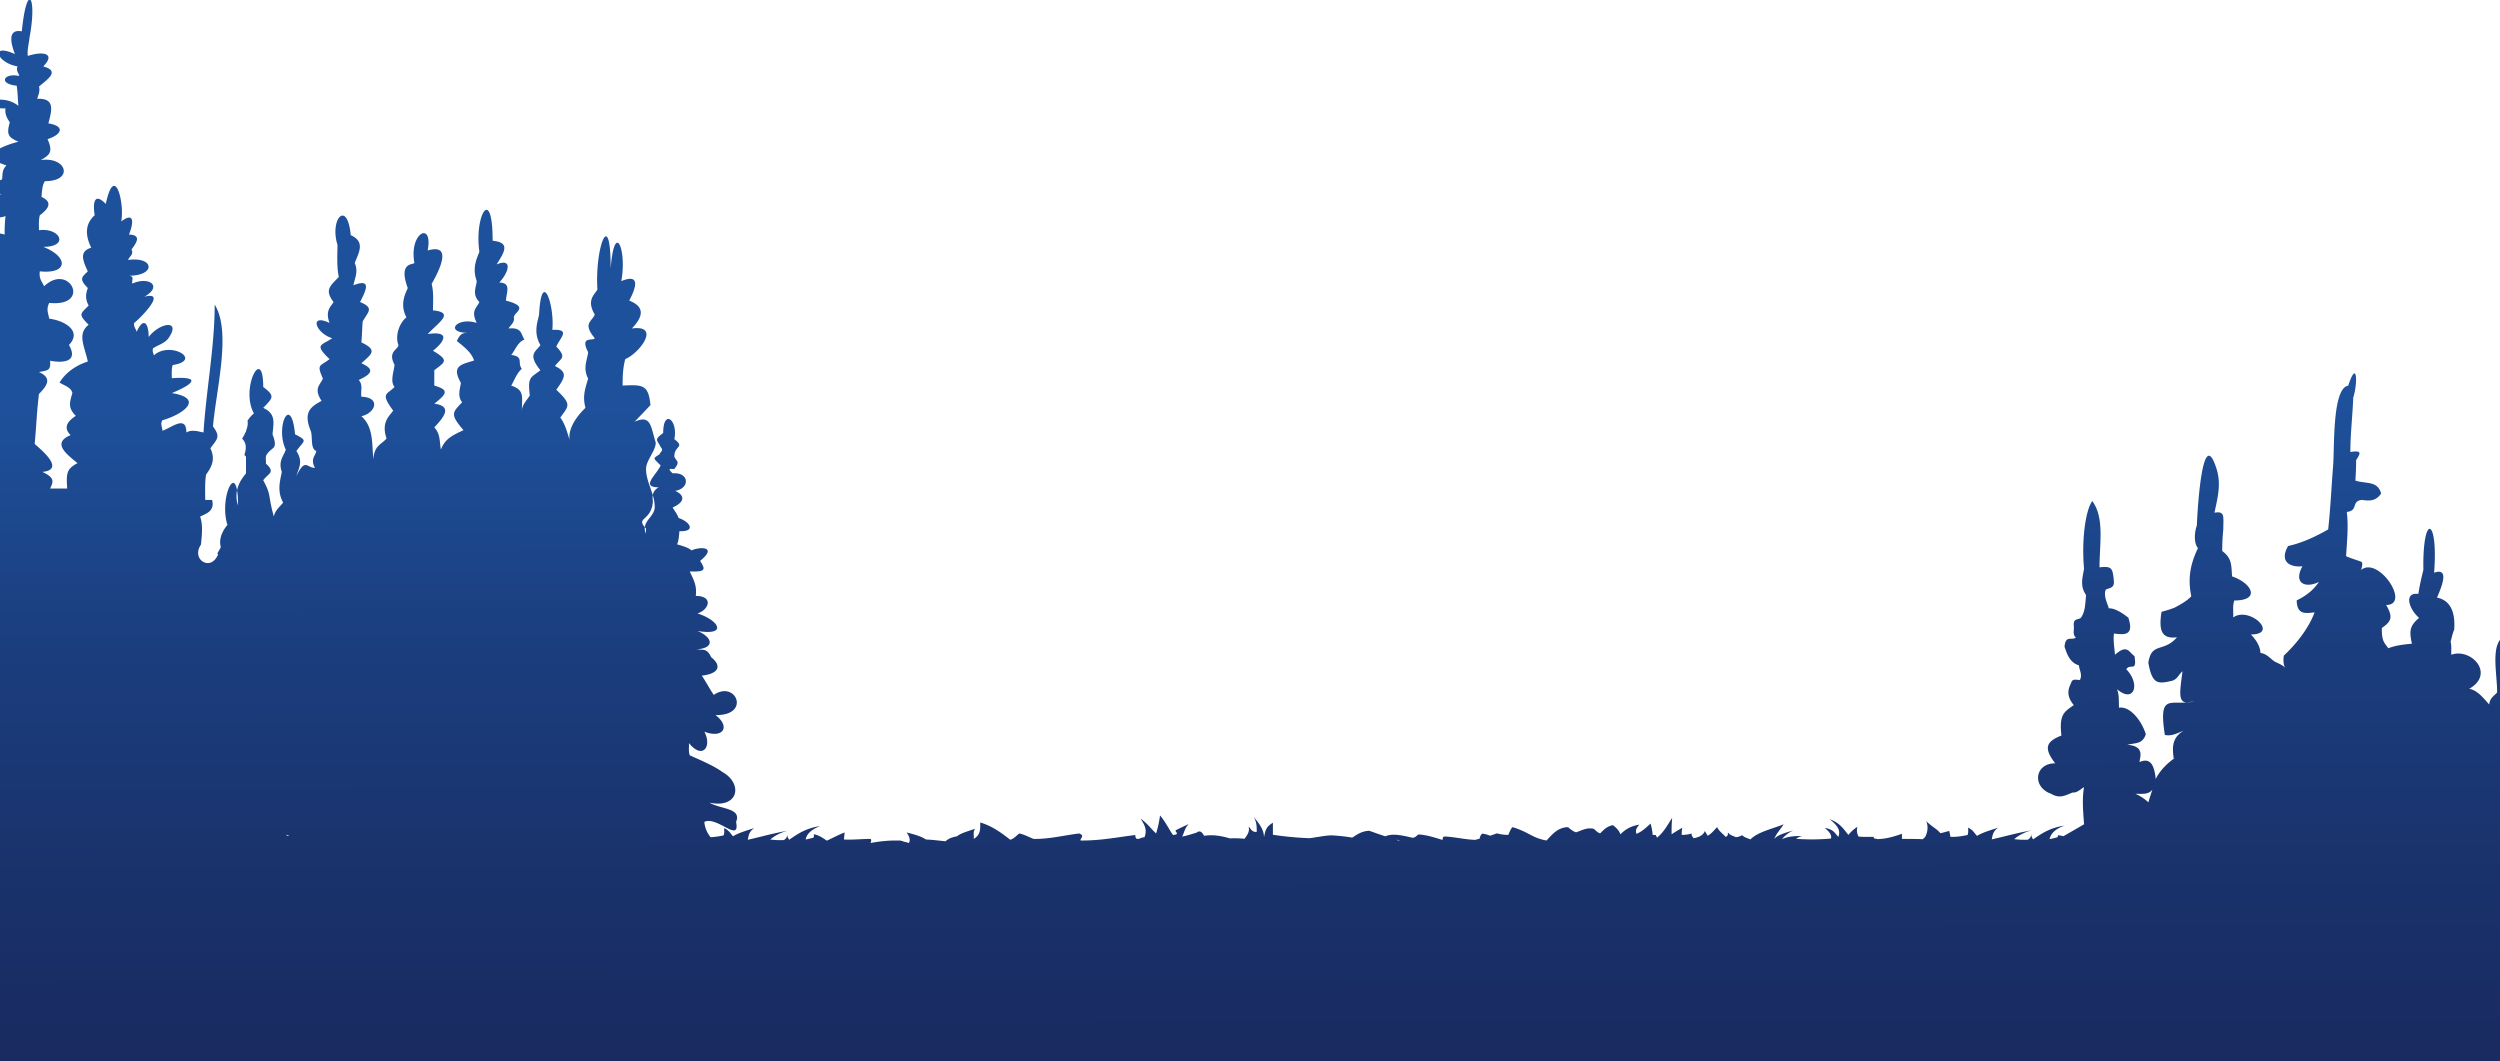 <svg xmlns="http://www.w3.org/2000/svg" xmlns:xlink="http://www.w3.org/1999/xlink" width="1920" height="815" viewBox="0 0 1920 815">
  <defs>
    <style>
      .cls-1 {
        clip-path: url(#clip-path);
      }

      .cls-2 {
        fill: url(#linear-gradient);
      }
    </style>
    <clipPath id="clip-path">
      <rect id="Recurso_7Treas_2" data-name="Recurso 7Treas #2" width="1920" height="815" transform="translate(0 401.076)"/>
    </clipPath>
    <linearGradient id="linear-gradient" x1="0.499" y1="0.129" x2="0.504" y2="2.575" gradientUnits="objectBoundingBox">
      <stop offset="0.06" stop-color="#1e519c"/>
      <stop offset="0.07" stop-color="#1d4e97"/>
      <stop offset="0.13" stop-color="#1b3d7d"/>
      <stop offset="0.21" stop-color="#192f67"/>
      <stop offset="0.3" stop-color="#182456"/>
      <stop offset="0.41" stop-color="#171d4a"/>
      <stop offset="0.57" stop-color="#171943"/>
      <stop offset="1" stop-color="#171842"/>
    </linearGradient>
  </defs>
  <g id="Trees_2" data-name="Trees 2" class="cls-1" transform="translate(0 -401.076)">
    <g id="Capa_1-2" transform="translate(-147.185 379.645)">
      <path id="Path_27" data-name="Path 27" class="cls-2" d="M2085.761,468.653a7.544,7.544,0,0,0-6.153-2.194c.833-5.344,1.358-8.545-.545-14.157-7.064-4.043-7.292.8-7.154,14.157-7.3,9.413,5.182,23.251-2.2,24.756-7.173,8.086-2.625,27.856-2.744,41.057-2.21,2.525-5.648,4.234-6.044,9.2-3.933-4.222-8.976-11.058-15.387-12.027,20.292-11.607,1.347-31.669-13.752-26.172-.178-3.316.386-6.7-.555-9.936.852-2.819,1.417-6.377,2.764-9.17.941-12.13-1.972-22.524-13.187-24.782,3.071-7.13,10.255-23.57-2.22-19.106,3.329-42.766-9.016-46.26-8.234-2.117-1.328,5.127-2.963,12.308-3.854,18.392-11.167-1.428-7.53,11.352.555,18.417-6.718,5.765-7.9,9.336-5.5,19.808-6.094.612-12.217,1.186-18.142,3.52-2.685-3.954-5.241-5.2-4.944-15.56,7.431-5.217,8.719-8.316,3.3-17.69,19.251,0-5.945-37.83-19.251-26.886,0-.255,2.011-5.51,0-6.364-2.546-.982-8.352-2.7-11.533-4.247.674-11.262,1.922-22.588.555-33.952,9.165-1.071,3.091-8.2,11.533-9.221,4.776.612,10.582,1.556,14.842-4.962-2.794-9.859-11.117-7.194-19.786-9.885.159-2.143.7-11.02.535-15.586,2.586-4.426,5.806-8.048-4.389-6.364,0-14.043,1.684-27.8,2.209-41.745,2.437-7.525,2.972-19.042.823-18.634-.981.191-2.517,2.832-4.676,9.438-12.207,1.773-10.523,46.4-11.543,60.852-1.328,16.326-2.021,33.034-3.854,49.538-9.531,5.472-20.193,10.459-30.784,12.729-7.134,12.563,2.18,16.517,11,15.56-7.2,13.239,2.477,17.078,12.642,12.04-4.478,7.015-11.6,11.607-17.032,14.145.2,11.607,7.332,9.846,13.742,9.221-4.855,13.073-15.031,25.177-23.641,33.238-.614,4.6-.089,7.563,1.149,9.3-1.328-1.327-3.7-2.793-7.53-4.388-3.715-2.143-6.559-6.5-11.533-6.951-.2-4.235-2.328-9.094-7.4-14.234,22.115,0-1.259-21.963-13.544-13.048.278-4.362-.654-8.864.842-13.048,20.559,0,13.4-13.379-1.694-18.481-.723-9.311-.1-13.813-7.61-19.553a153.482,153.482,0,0,1,.833-16.338c0-10.165,1.5-14.464-6.777-13.048,2.7-12.716,5.588-23.111.852-35.878-1.9-5.5-3.567-7.793-5.033-7.857-6.351-.23-8.858,42.09-9.363,53.543-1.843,5.306-2.457,13.418.842,17.384-4.578,9.8-8.452,21.325-5.073,36.962-3.993,4.439-11.305,7.819-12.692,8.711a80.378,80.378,0,0,1-10.185,3.24c-2.338,14.629.228,21.07,11.87,19.578-10.245,11.976-19.489,3.354-22.016,19.578,2.883,15.7,6.688,16.517,16.923,14.119,5.341-.765,6.222-5.051,9.333-7.589-1.843,14.553-3.735,23.621,3.131,23.94a33.788,33.788,0,0,0,6.172-1.11,16.141,16.141,0,0,1-6.172,1.11c-13.633,1.224-21.372-5.127-16.685,24.973,5.36,1.11,9.6-1.416,14.4-3.265-10.492,6.2-8.085,15.65-7.639,21.606,1.07-.714,1.318-.753.02.153,0-.051-.02-.115-.02-.153-2.566,1.722-9.977,7.64-13.772,15.458-.991-9.451-3.5-16.938-12.345-13.01-.5-2.321,5.123-12.244-9.482-13.226,6.331-1.633,11.671-.332,14.218-8.137-3.21-10.331-11.979-21.683-20.559-20.369-.377-4.847.307-9.591-1.565-14.209,13.178,11.313,18.211-4.056,7.114-15.28,3.072-4.949,8.452,2.717,6.3-10.153-4.6-3.291-5.5-9.26-14.991-1.02-.337-4.745-1.437-10.918-.793-16.3,8.67,1.122,15.5,1.441,11.057-12.206-1.4-.995-9.3-7.538-15.031-7.117-.436-2.64-4.28-9.221-2.348-14.247,1.486-1.441,6.51-.676,6.321-6.1-.872-11.237-1.872-12.066-11.077-11.186,0-18.073,3.953-37.957-5.519-50.865-5.113,6.581-8.4,29.705-6.341,51.885-1.011,6.53-3.478,13.188,1.585,20.343-.793,6.173-.357,12.091-3.934,17.282-1.744,1.926-6.054.128-5.548,6.109.525,3.036-1.258,6.722,1.6,9.158-3.161,2.589-7.936-2.168-8.709,7.117,1.14,2.64,3,12.053,11.067,14.234.268,3.712,2.824,7.066.793,11.2-2.071.344-4.429-1.135-6.331,1.008-.416,2.653-6.381,8.877,1.585,18.341-7.213,5.166-11.444,6.977-9.482,23.392-12.028,4.668-13.7,9.821-4.736,21.364-15.655-.23-18.221,18.111-3.17,23.392,6.688,3.89,10.463,1.352,16.6-1.02,3.4.459,6.539-3.061,8.689-4.069-1.734,9.2-.545,20.751,0,28.481-5.142,3.048-10.463,6.033-15.5,8.979-.1.064-.208.115-.307.179a40.4,40.4,0,0,0-4.31-.753,1.986,1.986,0,0,1-.456,1.645c-1.694.37-3.6.944-5.9,1.352a9.86,9.86,0,0,1,1.06-2.9c1.665-3.035,5-5.51,10.275-7.449-11.136,1.658-17.4,6.007-24.037,10.561-.753-1.365-1.694-2.742-1.347-4.49-.366,1.811-.079,3.176-2.725,4.719a58.692,58.692,0,0,1-10.423-.446,31.059,31.059,0,0,1,7.064-4.477c.248-.115.505-.242.773-.357a30.756,30.756,0,0,1,6.3-2.066c-2.041.357-4.062.74-6.064,1.173-6.807,1.4-13.415,3.1-20.024,4.694a.031.031,0,0,0-.03.013c-1.744.421-3.507.829-5.251,1.237.06-.268.109-.548.159-.816.545-2.87,1.011-5.6,4.825-8.176-5.113,1.7-11.771,3.482-16.328,6.3-.842-.931-1.635-2.015-2.556-3.074a11.729,11.729,0,0,0-4.231-3.227c0,1.875.307,3.788-.456,5.625-4.052.791-8.382,1.671-13.148,1.352-.287-1.454-.525-3.023-.9-4.5-1.6.472-4.339,1.2-6.807,1.8-2.378-3.24-8.015-6.033-10.889-9.438a14.246,14.246,0,0,1-.9,12.359c-.575.574-1.2,1.11-1.793,1.671-5.043-.332-10.6-.14-15.952-.319v-3.865c-5.459,1.9-11.662,3.979-19.023,4.082-.456-.357-4.161-.37-2.17-1.722-4.032,0-8.124.14-12.108-.217a9.468,9.468,0,0,1-.862-7.5,26.226,26.226,0,0,0-6.926,6.224c-3.082-3.444-5.945-9.03-14.268-12,5.212,4.426,8.689,8.086,6.49,13.494-2.487-2.462-3.408-5.79-10.384-6.849,2.665,2.372,5.628,4.91,4.756,8.137a163.517,163.517,0,0,1-26.821.217,12.431,12.431,0,0,1,4.766-2.143c-6.4,0-10.315.191-15.566,2.36a23.9,23.9,0,0,1,8.64-6.645c-4.8,1.416-12.157,3.3-14.7,6.645a27.356,27.356,0,0,1,3.4-5.829c1.248-1.747,2.626-3.507,3.963-5.535-7.956,3.15-16.982,5.268-22.878,9.375a17.619,17.619,0,0,0-2.646,2.206c-2.764-1.033-4.557-1.581-6.312-3.074l-.178-.153a2.707,2.707,0,0,0-.317.166,8.812,8.812,0,0,1-4.439,1.339c-1.07-.459-2.041-.842-2.883-1.224a6.8,6.8,0,0,1-3.17-2.423c-.158.931.178,1.76-.466,2.538a3.5,3.5,0,0,1-1.268.893c-.238-.268-.485-.536-.763-.8-2.1-2.1-4.944-4.324-5.727-6.7-2.17,1.939-3.894,4.745-7.342,6.645-.624-1.02-1.208-1.951-1.8-2.972-.119-.217-.248-.446-.377-.676a6.331,6.331,0,0,1-.515,1.11c-.941,1.607-2.606,2.9-5.489,3.814a25.909,25.909,0,0,1-2.636.65c-.684-1.224-2.041-2.156-1.3-3.648a29.019,29.019,0,0,1-7.788,1.084,21.981,21.981,0,0,1,.436-5.586c-2.437,1.607-5.806,3.342-8.214,5.153a114.384,114.384,0,0,1,.426-12.652c-3.022,4.49-5.341,9.17-9.571,13.341-.644.638-1.347,1.275-2.1,1.888a17.657,17.657,0,0,0-.911-2.041c-.793-.038-1.605-.076-2.437-.14-.02-.523-.069-1.046-.129-1.569a45.577,45.577,0,0,0-1.417-7.079c-3.626,3.112-6.252,5.931-10.82,7.857-1.486-3.724,1.357-5.727,2.061-7.079-6.747,1.314-10.552,3.52-14.436,7.474-1-3.15-3.27-4.974-5.677-7.066-4.914.893-7.352,3.814-9.8,6.288-2.219-.472-3.428-2.372-5.142-3.546-5.36-1.007-8.432,1.071-13.406,2.755-2.536-.689-5.1-3-6.183-3.941-7.669,0-12.365,5.714-16.507,10.229a36.754,36.754,0,0,1-11.206-3.788c-.594-.293-1.189-.587-1.783-.893a72.115,72.115,0,0,0-10.978-4.911c-.763-.242-1.536-.446-2.328-.638a14.143,14.143,0,0,0-.971,1.39c-1.021,1.671-1.377,3.1-2.12,4.515a31.494,31.494,0,0,1-8.759-1.173c-1.774.676-3.508,1.275-5.231,1.824h-.03a22.432,22.432,0,0,0-5.964-1.633,4.76,4.76,0,0,0-1.249,1.505,9.692,9.692,0,0,0-.822,2.436c-1.14.306-2.3.587-3.488.88-7.728-.268-15.09-2.143-22.789-2.564-2.943.064-1.506,1.7-2.289,2.576-3.161-.957-6.123-1.888-9.115-2.653a52.513,52.513,0,0,0-9.165-1.543c-.921.523-1.555,1.3-2.437,1.862a4.416,4.416,0,0,1-2.13.714c-.822-.166-1.694-.37-2.616-.574-2.4-.548-5.063-1.148-7.738-1.492-3.745-.472-7.52-.446-10.592.931-4.32-1.339-8.6-2.921-12.365-4.247-6.014.293-9.413,2.959-13.069,5.255a142.773,142.773,0,0,0-16.16-1.747c-5.737.23-11.127,1.582-16.794,2.194a252.986,252.986,0,0,1-27.98-2.627v-9.221c-5.747,3.3-5.806,6.569-6.837,10.982-.079-5.6-3.716-10.612-7.946-15.344,2.606,3.814,2.348,8.737,2.348,11.377-3.983.4-4.667-2.959-6.212-3.941,1.03,3.928-1.229,6.556-3.111,9.222a77.138,77.138,0,0,0-11.335-.293c-3.6-1.059-11.632-3.329-19.578-1.99-.7-.268-2.249-5.382-6-2.4-2.774.753-6.926,2.258-11.008,3,1.873-3.75,1.674-5.944,4.994-9.617-.486.242-6.47,2.933-10,4.808-.664,1.212,3.715,3-2,3.61-3.359-4.528-5.182-9.311-10-15.025a83.471,83.471,0,0,1-3.012,13.826c-4.1-3.7-6.589-7.691-12.008-11.428,3.3,4.949,5.34,8.864,3,14.438-2.328-.612-6.757,4.12-7.005-1.811-13.386,1.607-26.89,4.426-42.01,4.209-.367-1.926,3.607-3.482-1.011-5.408-11.83,1.416-22.442,4.336-35.015,4.209-3.587-1.365-6.817-3.278-11.008-4.209-2.328,1.607-3.755,3.941-7,4.809-5.707-4.413-13.475-10.5-23.016-13.227,0,4.872.525,9.247-5,12.627.337-2.615-.733-5.28,1-7.818-6.757,2.372-10.968,3.431-13.832,5.778-3.181.612-5.885,1.429-8.184,3.291-.208.166-.416.332-.614.523-1.536-.127-3.329-.319-5.241-.523-3.171-.344-6.638-.714-9.73-.816-3.894-2.487-8.957-3.928-14.961-5.408,1.347,1.837,2.576,3.992,2.368,6.224a5.72,5.72,0,0,1-.555,1.875c-1.823-.574-4.221-1.071-6.41-1.875h-7.025a109.743,109.743,0,0,0-16.021,1.875,11.853,11.853,0,0,0,.475-1.875,1.663,1.663,0,0,0-.475-1.275c-6.946,0-13.634.816-20.411.459,0-1.862.386-3.571.456-5.408-4.845,1.875-8.947,4.107-13.435,6.224a.985.985,0,0,0-.168.077l-.119-.077c-2.537-1.633-5.39-3.928-9.849-4.872-.149.906.337,1.837-.456,2.7-1.694.37-3.6.944-5.9,1.352.882-4.375,4.478-7.818,11.335-10.344-11.137,1.658-17.4,6.007-24.027,10.561-.763-1.365-1.7-2.742-1.357-4.49-.367,1.811-.079,3.189-2.725,4.719a58.727,58.727,0,0,1-10.423-.446,31.062,31.062,0,0,1,7.064-4.477c.248-.128.515-.242.773-.357a30.781,30.781,0,0,1,6.3-2.066c-2.041.357-4.062.753-6.064,1.173-6.807,1.4-13.415,3.1-20.024,4.706h-.03c-1.744.421-3.507.829-5.251,1.237.059-.268.109-.548.159-.816.545-2.87,1.011-5.6,4.825-8.176-5.113,1.7-11.771,3.482-16.328,6.3-.842-.931-1.635-2.015-2.556-3.074a11.873,11.873,0,0,0-4.231-3.227c0,1.875.307,3.8-.456,5.625a60.3,60.3,0,0,1-9.987,1.39,21.012,21.012,0,0,1-4.8-11.747c9.779-4.847,27.683,16.887,24.374,0,4.518-10.854-11.959-9.6-20.41-14.8,22.432,4.783,25.919-14.6,9.868-23.558-6.668-4.936-18.34-9.744-25.018-12.767-1.139-3.074-.436-6.262-.654-9.413,10.681,13.112,17.884,2.372,11.84-8.737,14.4,5.472,20.341-3.788,8.58-12.793,27.4.549,15.8-27.141-1.328-15.471-3.488-5-5.618-9.54-9.224-14.808,13.069-1.441,15.645-7.448,7.253-14.119-3.27-6.811-5.539-5.51-11.186-6.046,14.783-1.161,11.711-9.6.654-14.119,23.839,3.89,16.041-8.533,0-13.456,9.244-3.1,12.147-13.469-1.318-13.469,1.04-8.533-2.031-12.869-4.617-18.813,12.336.485,12.246-1.454,7.917-8.086,13.683-11.045.089-11.1-6.6-8.061-2.8-2.666-10.136-4.286-11.186-4.719,1.585-2.079,1.685-9.056,1.982-10.076,12.435.6,8.59-6.951-.664-10.1-1.219-3.189-3.5-6.109-4.607-8.074,9.432-4.132,9.591-9.311,1.972-12.767,11.622-1.964,10.83-14.54-1.972-13.456-5.786-5.229,1.06-2.7,1.318-3.367,4.677-5.982,1.754-5.37,0-9.413-.188-8.75,8.561-6.9,0-13.469,1.863-9.234-1.952-16.173-5.073-15.446-1.873.434-3.5,3.635-3.5,10.752-7.58,5.433-4.29,5.4-1.962,10.752,2.745,2.934-.426,3.559-.654,5.4-5.43,3.775-5.5,2.449.654,8.737-3.3,7.436-15.843,16.81-1.318,16.81a8,8,0,0,0-4.736,5.982,31.314,31.314,0,0,1,1.536,9.107c-.04,6.428-6.886,9.438-7.609,15.535.268.319.585.65.921.995a21.827,21.827,0,0,1-.327,3.928,13.527,13.527,0,0,1-.664-3.852,7.526,7.526,0,0,1,.069-1.071c-6.787-7.64,5.132-4.834,6.193-19.859a16.8,16.8,0,0,1-.119-4.783c-2.011-6.773-5.271-13.52-5.152-20.229s7.273-13.4,7.451-20.05c-3.933-12.4-3.5-21.9-16.3-16.045,2.814-2.946,8.412-8.686,12.227-12.831-1.506-15.8-5.975-15.714-21.391-14.987,0-7.04.228-13.545,2.041-20.318,11.127-4.668,27.544-26.555,5.093-23.532,7.788-8.188,11.087-16.249-2.041-21.389,4.825-9.119,9.314-21.338-6.1-14.974,4.508-23.7-5.232-47.549-8.154-9.63,0-48.926-12.3-15.407-10.176,16.045-2.13,4.018-8.67,8.163-2.041,19.247-2.13,5.586-9.611,6.556,0,18.188-1.149,2.423-11.741-2.168-5.093,10.7-.475,5.51-4.3,12.027,0,20.318-2.17,7.589-4.518,13.3-2.041,22.461-.129.153-13.96,12.487-12.217,24.6-1.744-5.484-3.389-12.3-7.134-17.117,6.5-9.081,9.026-9.923-3.052-21.389,6.837-9.579,8.907-13.341-1.021-18.188,4.429-6.186,9.482-6.109,1.021-14.974,2.953-6.811,11.414-13.558-3.052-12.831,1.853-19.5-8.313-47.549-10.185-11.772-.921,5.344-4.686,13.494,1.021,23.532-3.716,5.2-10.017,6.926,0,19.259-7.5,5.905-9.878,4.834-8.154,19.259-1.278,2.691-5.529,6.569-6.083,11.1-.01.561-.02,1.135-.02,1.735a7.794,7.794,0,0,1,.02-1.735c.2-10.535,1.892-15.229-8.174-18.583,1.873-2.946,4.33-9.8,8.154-12.844-3.755-4.923,1.912-9.375-8.154-10.688,2.953-3.418,5-10,10.185-11.772-2.715-3.8-1.645-9.6-12.216-8.558,1.13-2.372,4.9-4.387,4.072-8.558,0-3.992,12.653-8.01-6.113-12.831.713-7.512,3.983-13.545-5.093-13.9,7.253-7.614,10.612-19.119-2.031-13.915,6.222-9.8,10.6-16.836-3.062-18.175,0-43.021-14.2-19.769-10.176,8.558-3.141,7.41-5.142,13.469-2.041,22.461-.476,5-3.7,10.2,2.041,16.045-1.912,4.5-6.8,6.377-2.041,16.045-16.487-5.2-26.544,9.375-2.041,7.487-7.055.74-9.611-1.658-13.237,6.416,4.825,3.941,11.176,8.52,13.237,14.974-9.908,3.125-17.567,3.928-10.176,17.116.159,2.347-3.279,9.757,1.011,14.974-7.461,7.844-9.512,9.132,1.021,21.389-7.253,3.469-14.258,6.263-17.309,14.974-1.219-6.365-.238-11.836-5.093-17.1,8.194-8.609,13.683-16.351,0-18.188,9.948-7.844,11.394-10.573,0-13.9V284.784c8.045-6.339,11.84-7.372-1.021-14.974,8.035-6.326,14.466-15.522-4.072-12.831,8.828-9.285,20.866-16.517,4.072-18.188,0-6.773.684-13.813-1.021-20.318,7.263-12.716,15.427-31.044-3.052-25.675,4.379-23-14.565-13.775-10.185,9.617-1.447,1.531-12.395-.51-5.093,19.259-1.4,3.3-6.589,12.244-1.021,22.461-5.667,4.464-8.9,14.553-6.113,21.4-.733,3.6-8.372,5.115-3.052,14.974-.535,5.676-3.488,12.742,0,17.116-5.727,6.007-11.166,4.451-1.021,18.175-3.081,4.324-9.3,9-5.093,21.4-3.785,4.553-9.423,5.076-10.176,16.045-1.08-12.385.129-25.012-9.165-33.162,10.631-2.232,15.407-14.425,0-14.974-.7-4.4,1.476-9.107-2.041-12.844,9.8-4.566,12.781-8.1,2.041-12.831,7.669-7.053,12.92-9.974,0-16.045.535-5.688.545-10.318,1.011-16.045,3.884-7.347,9.353-10.255-2.031-14.974,5.35-10.127,8.412-18.111-5.093-12.844,1.04-5.459,3.933-10.459,1.021-17.1,2.953-7.767,8.452-16.249-3.062-21.4-2.626-27.626-16.4-12.41-10.185,7.487,0,5.523-.753,16.9,1.021,24.6-6.886,7.232-11.038,9.9-4.072,19.259-1.179,2.793-6.876,6.033-3.052,16.045-15.982-7.461-10.681,7.9,2.031,11.76-8.234,5.778-14.2,4.388-2.031,16.045-7.411,5.842-10.116,3.6-5.093,14.974-2.081,4.91-7.372,7.461-1.021,17.116-9.1,4.783-14.109,9.158-8.144,23.532,1.357,5-.525,13.073,4.072,14.974-.258,3.265-4.9,5.931-1.021,12.844-5.816.612-7.342-8.227-14.258,6.415,1.744-6.122,5.449-11.045,0-19.259,5.955-8.341,9.195-7.64-1.021-12.831-3.032-31.848-15.526-5.8-7.124,11.772-1.338,4.668-6.014,8.354-3.062,17.1-1.357,7.13-3.755,14.8,1.021,23.532-1.417,2.13-6.262,5.816-7.124,10.7-4.7-16.441-1.684-16.007-8.154-27.8,3.973-5.561,9.66-5.88,2.041-12.844.337-2.487-.812-5.191,1.021-7.487,3.914-5.484,8.531-3.3,4.072-14.974.842-8.9,2.794-15.726-7.134-20.318,7.233-7.6,9.541-8.915,0-16.045,0-32.983-17.844,1.352-7.124,20.318a21.486,21.486,0,0,0-4.974,5.689c.565,2.079-.02,5.038-1.219,8.048a1.259,1.259,0,0,0,.079.166c-.159.293-.327.6-.515.893a32.823,32.823,0,0,1-2.477,4.553c3.626,3.559,3.22,7.729,1.783,12.5.367.434.773.867,1.209,1.314v12.831c-.525.74-1.347,1.747-2.259,3.01a26.479,26.479,0,0,0-4.617,9.961A70.419,70.419,0,0,1,332,388.542a22.292,22.292,0,0,1-.763-11.632c-2.933-17.014-13.207,8.418-7.382,26.606-.109.293-7.56,8.074-5.093,17.116-.654,1.543-1.744,3.125-2.675,4.949.2.166.4.332.614.5a13.928,13.928,0,0,1-2.081,3.686c-6.43,7.959-18.1-.778-11.1-11.071.575-5.905,1.764-14.9-.644-21.542,5.222-2.423,11.255-4.4,9.214-12.78h-5.281c0-3.75-.416-13.686.664-19.5,4.776-6.517,7.074-12,3.3-20.19,5.38-7.347,7.926-8.686,1.972-16.8,2.566-28.851,14.287-72.841,1.318-93.5,0,32.741-6.569,65.724-8.57,98.2-3.715-.689-8.987-2.576-13.168,0,0-13.813-11.493-3.571-18.409-1.352,0-2.5-1.813-5.306,0-8.061,15.6-4.349,32.815-16.7,7.223-20.854,15.011-6.135,24.532-13.086,0-11.428,0-3.393-.317-6.824.664-10.089,23.512-3.7-1.9-18.889-14.486-7.41-.268-2.219-1.268-2.462-.654-5.4,4.27-2.908,9.68-3.941,12.5-8.724,8.828-13.545-7.372-11.058-15.8,0,0-10.637-3.943-15.765-9.2-4.043-.664-2.232-2.437-4.018-1.982-6.722,4.29-3.278,26.108-24.922,7.887-20.178,14.515-8.239,3.28-15.867-9.2-10.089-.872-2,2.011-5.676-2.636-6.058,20.8,0,19.588-14.884-.664-12.1.9-2.755,4.548-4.03,2.636-8.061,3.537-4.808,8.194-11.147-1.972-11.454,2.586-5.956,5.737-18.838-5.915-10.089,2.685-13.724-5.043-45.5-11.87-13.443-8.293-8.482-10.215-2.3-8.551,8.737-7.035,6.288-7.669,14.668-2.636,24.9-8.352,2.564-7.52,8.035-2.636,18.15-4.023,4.107-7.391,5.446,0,12.793-.644,2.207-2.923,7.04.664,13.456-6.529,6.658-8.154,6.594,0,14.8-9.175,7.028-2.923,16.976-.664,28.251-8.878,2.717-17.151,8.533-21.708,16.134,4.161,2.564,8.937,3.686,9.868,8.074-2.1,7.13-3.577,11.262,2.635,17.486-4.845,3.15-10.73,8.354-3.963,14.8-14.931,6.109-2.735,14.846,5.281,21.542-8.66,4.413-8.679,8.265-7.917,19.489H187.662c1.982-4.566,4.587-7.959-5.915-12.78,17.9-1.837-.971-16.976-5.935-21.517,1.209-12.321,1.684-25.675,3.3-38.353,6.143-6.275,10.493-12.193,0-16.81,7.233-1.48,9.076-1.084,8.551-8.737,8.511,1.735,22.353,1.671,14.476-12.1,9.938-10.153-2.11-18.443-15.139-20.19-.892-4.553-2.408-7.219,0-12.1,32.815,3.354,15.635-31.44-3.934-12.78-1.635-3.75-4.082-5.6-3.3-11.453,22.075,2.258,21.956-11.288,2.636-18.813,20.222,0,13.059-14.9-3.29-12.793,0-3.826-.327-7.729.654-11.428,6.272-4.808,10.443-9.885,1.318-14.132.139-1.352.277-9.349,2.645-12.1,22.64,0,16.467-19.247-3.3-16.147,7.223-4.018,9.591-6.543,5.251-16.134,10.285-3.163,14.357-9.846.654-12.1,2.774-10.382,5.182-19.476-8.541-18.851.436-2.232,2.457-5.778,1.318-9.4,5.667-5.076,17-11.887,3.289-15.471,9.68-9.885.307-12.015-11.86-8.086-.555-5.051.8-8.941,1.318-14.119C175.267,11.15,174.177-.3,171.889,0h-.01c-1.783.255-4.28,7.614-5.935,24.514-11.662-2.181-8.075,10.331-5.271,17.474-19.42-8.9-14.139,6.683,1.972,9.426-1.328,3.367.912,5.1,1.318,7.385-12.018-2.653-16.3,6.084-1.972,7.423.852,5.178.812,10.306,1.318,15.471-14.773-11.7-37.67,2.015-9.868,2.015-1.03,5.229,2.824,9.732,3.27,10.752-2.982,9.923-.476,11.594,6.6,14.8-12.464,3.214-32.112,11.147-9.2,18.175-3.448,3.788-2.854,6.135-3.3,10.752-11.434,4.03-8.6,10.433-.05,11.4-19.925,1.365-19.44,23.621,2.685,16.849a99.388,99.388,0,0,0-.664,14.119c-10.047-2.691-11.305-.37-9.224,7.41-8.808,6.9-16.358,10.484-4.6,19.489-2.7,7.41.159,8.188,5.915,11.453-.921,4.132-3.765,7.155-5.915,10.089-5.5-5.88-8.64-3.533-11.87,4.706-15.566,2.219-4.31,20.2,7.253,15.484-1.714,6.479-7.1,12.64-8.551,14.119-6.777-.816-8.868,5.548-11.206,8.737-11.365-8.163-13.376,4.388-5.915,10.1-4.013,8.839-.763,10.726,6.579,13.456,10.413,15.127,13.633-8.265,16.457-13.456,2.4,6.033,4.716,4.694,11.186,4.694-.713,16.8-15.8,4.222-15.8,22.882-16.289-9.566-13.99,7.665-10.522,16.147-9.9,3.992-10.294,14.8,1.318,14.8a30.267,30.267,0,0,1-14.565,15.191c-.1.23-.218.472-.337.714-.079-.14-.159-.281-.238-.434.188-.089.386-.179.575-.281,2.794-5.931,3.428-10.51-2.487-16.517,0-5.306,5.628-9.91-4.072-8.558-2.338-24.527-10.205-37.766-8.144-5.344-.168,1.862-2.3,8.29-1.021,11.772l-1.021,10.688c-8.749,2.755-16.18,10.828,3.052,9.63-.386,1.224-14.168,3.66-2.031,6.415v7.487c-6.054,4.77-9.631,4.936-8.144,16.045,2.378,2.5,3.884,8.431,7.124,7.487.337,1.786-1.476,3.852,1.021,5.357-4.776,4.451-9.9-4.158-9.165,8.558a28.362,28.362,0,0,0-7.639,1.773q-.877.1-1.724.268c.575-1.722.436-3.6.664-5.4,12.653-3.661,9.967-10.076-2.645-10.076,7.49-7.3,9.809-14.859-.654-10.114,2.4-34.9-11.5-33.825-5.281-2.015-11.166-1.824-11.275,5.561-3.27,10.1.941,3.048.634,6.237.634,9.413,1.942,2.219.862,4.808,1.318,7.41-14.694-4.655-8.085,5.956-1.318,8.737-13.128,2.207-11.256,10.089,1.982,8.724,1.169,3.061.436,6.288.654,9.438-1.833,2.615,0,5.548,0,8.061-15.605-3.15-10.334,8.329-1.318,13.443-.04,1.352,0,2.7,0,4.043-22.878-6.836-30.953,3.775-11.2,8.188,1.546.357,3.25.663,5.142.918a28.632,28.632,0,0,0-5.34.128c-5.033.574-9.858,2.245-14.931,3.546-2.834.727-13.415,8.482-9.2,12.78a9.962,9.962,0,0,0,8.125,3.01c1.635-1.875,2.4-1.441,3.171-.472.684-.153,1.377-.344,2.071-.561.3,1.008.644,2.053,1.04,3.15-1.6-.242-2.358-1.671-3.111-2.589a17.511,17.511,0,0,1-3.171.472c-.258.281-.535.638-.842,1.046,2.15,5.663,3.21,11.836,6.1,17.117-11.414-8.992-16.18-6.849-7.124,7.487v12.831c-12.553,3.954-15.506,5.74-3.062,14.974-.337,2.143,1.8,4.541-1.011,6.428-12.88,0-12.375,1.467-5.093,13.9-7.55-.791-7.312-6.479-10.185,5.344,2.507,5.7,4.459,13.022,7.124,19.259-1.665,2.334-7.629,1.862-6.1,8.558-.168.421-6.549,6.211-5.093,12.831.159,2.053-5.261,11.211,2.031,19.259-1.239,1.952-9.482-.28-6.1,9.617.961,2.64-3.636,10.548,5.093,13.915-1.863,2.283-4.786,2.385-6.113,7.487,2.586,3.622,6.034,8.137,7.124,12.831-1.635-.383-5-4.2-9.165-2.143.119.459.654,15.867,9.165,19.259-10.1,8.482,7.231,9.448,9.767,22.763,4.558,7.436,2.485,32.489,2.485,32.489L9.169,768.575l-9.3,354.494,2045.039.385h40.851V996.326c9.571,1.454-14.238-286.359,0-282.367V513.319s-.059-.1-.1-.153c.03-.191.059-.459.1-.651V468.653ZM114.343,403.924c-1.268-1.161-3.785-1.862-8.551-1.543a33.661,33.661,0,0,0,2.873-5.229c1.377,2.921,3.963,3.163,5.915,4.719C114.5,402.533,114.422,403.222,114.343,403.924Zm-4.28,31.427c.02.1.05.2.079.319-.386-.025-.773-.038-1.169-.064C109.339,435.529,109.7,435.453,110.062,435.351ZM82.241,470.094c1.833-2.117,0-6.263,0-7.41,6.8-3.533,1.892-4.426,1.318-7.385a19.8,19.8,0,0,0,2.566-.727,20.7,20.7,0,0,0,2.794,2.449c-3.438,5.791-5.182,11.594-3.745,15.344C84.183,471.624,83.35,470.974,82.241,470.094ZM370.366,642.432c-.595-.293-1.2-.587-1.783-.893.832.089,1.645.2,2.457.332a7.29,7.29,0,0,1-.674.561Zm852.615,3.546c-.565-.268-1.159-.485-1.764-.714,1.159.217,2.3.459,3.428.714h-1.665Zm576.171-29.386a37.766,37.766,0,0,0-9.9-6.518c5.737,0,9.948.638,13-3.227-1.159,3.329-2.19,6.594-3.1,9.744Z" transform="translate(-2 21.003)"/>
    </g>
  </g>
</svg>
